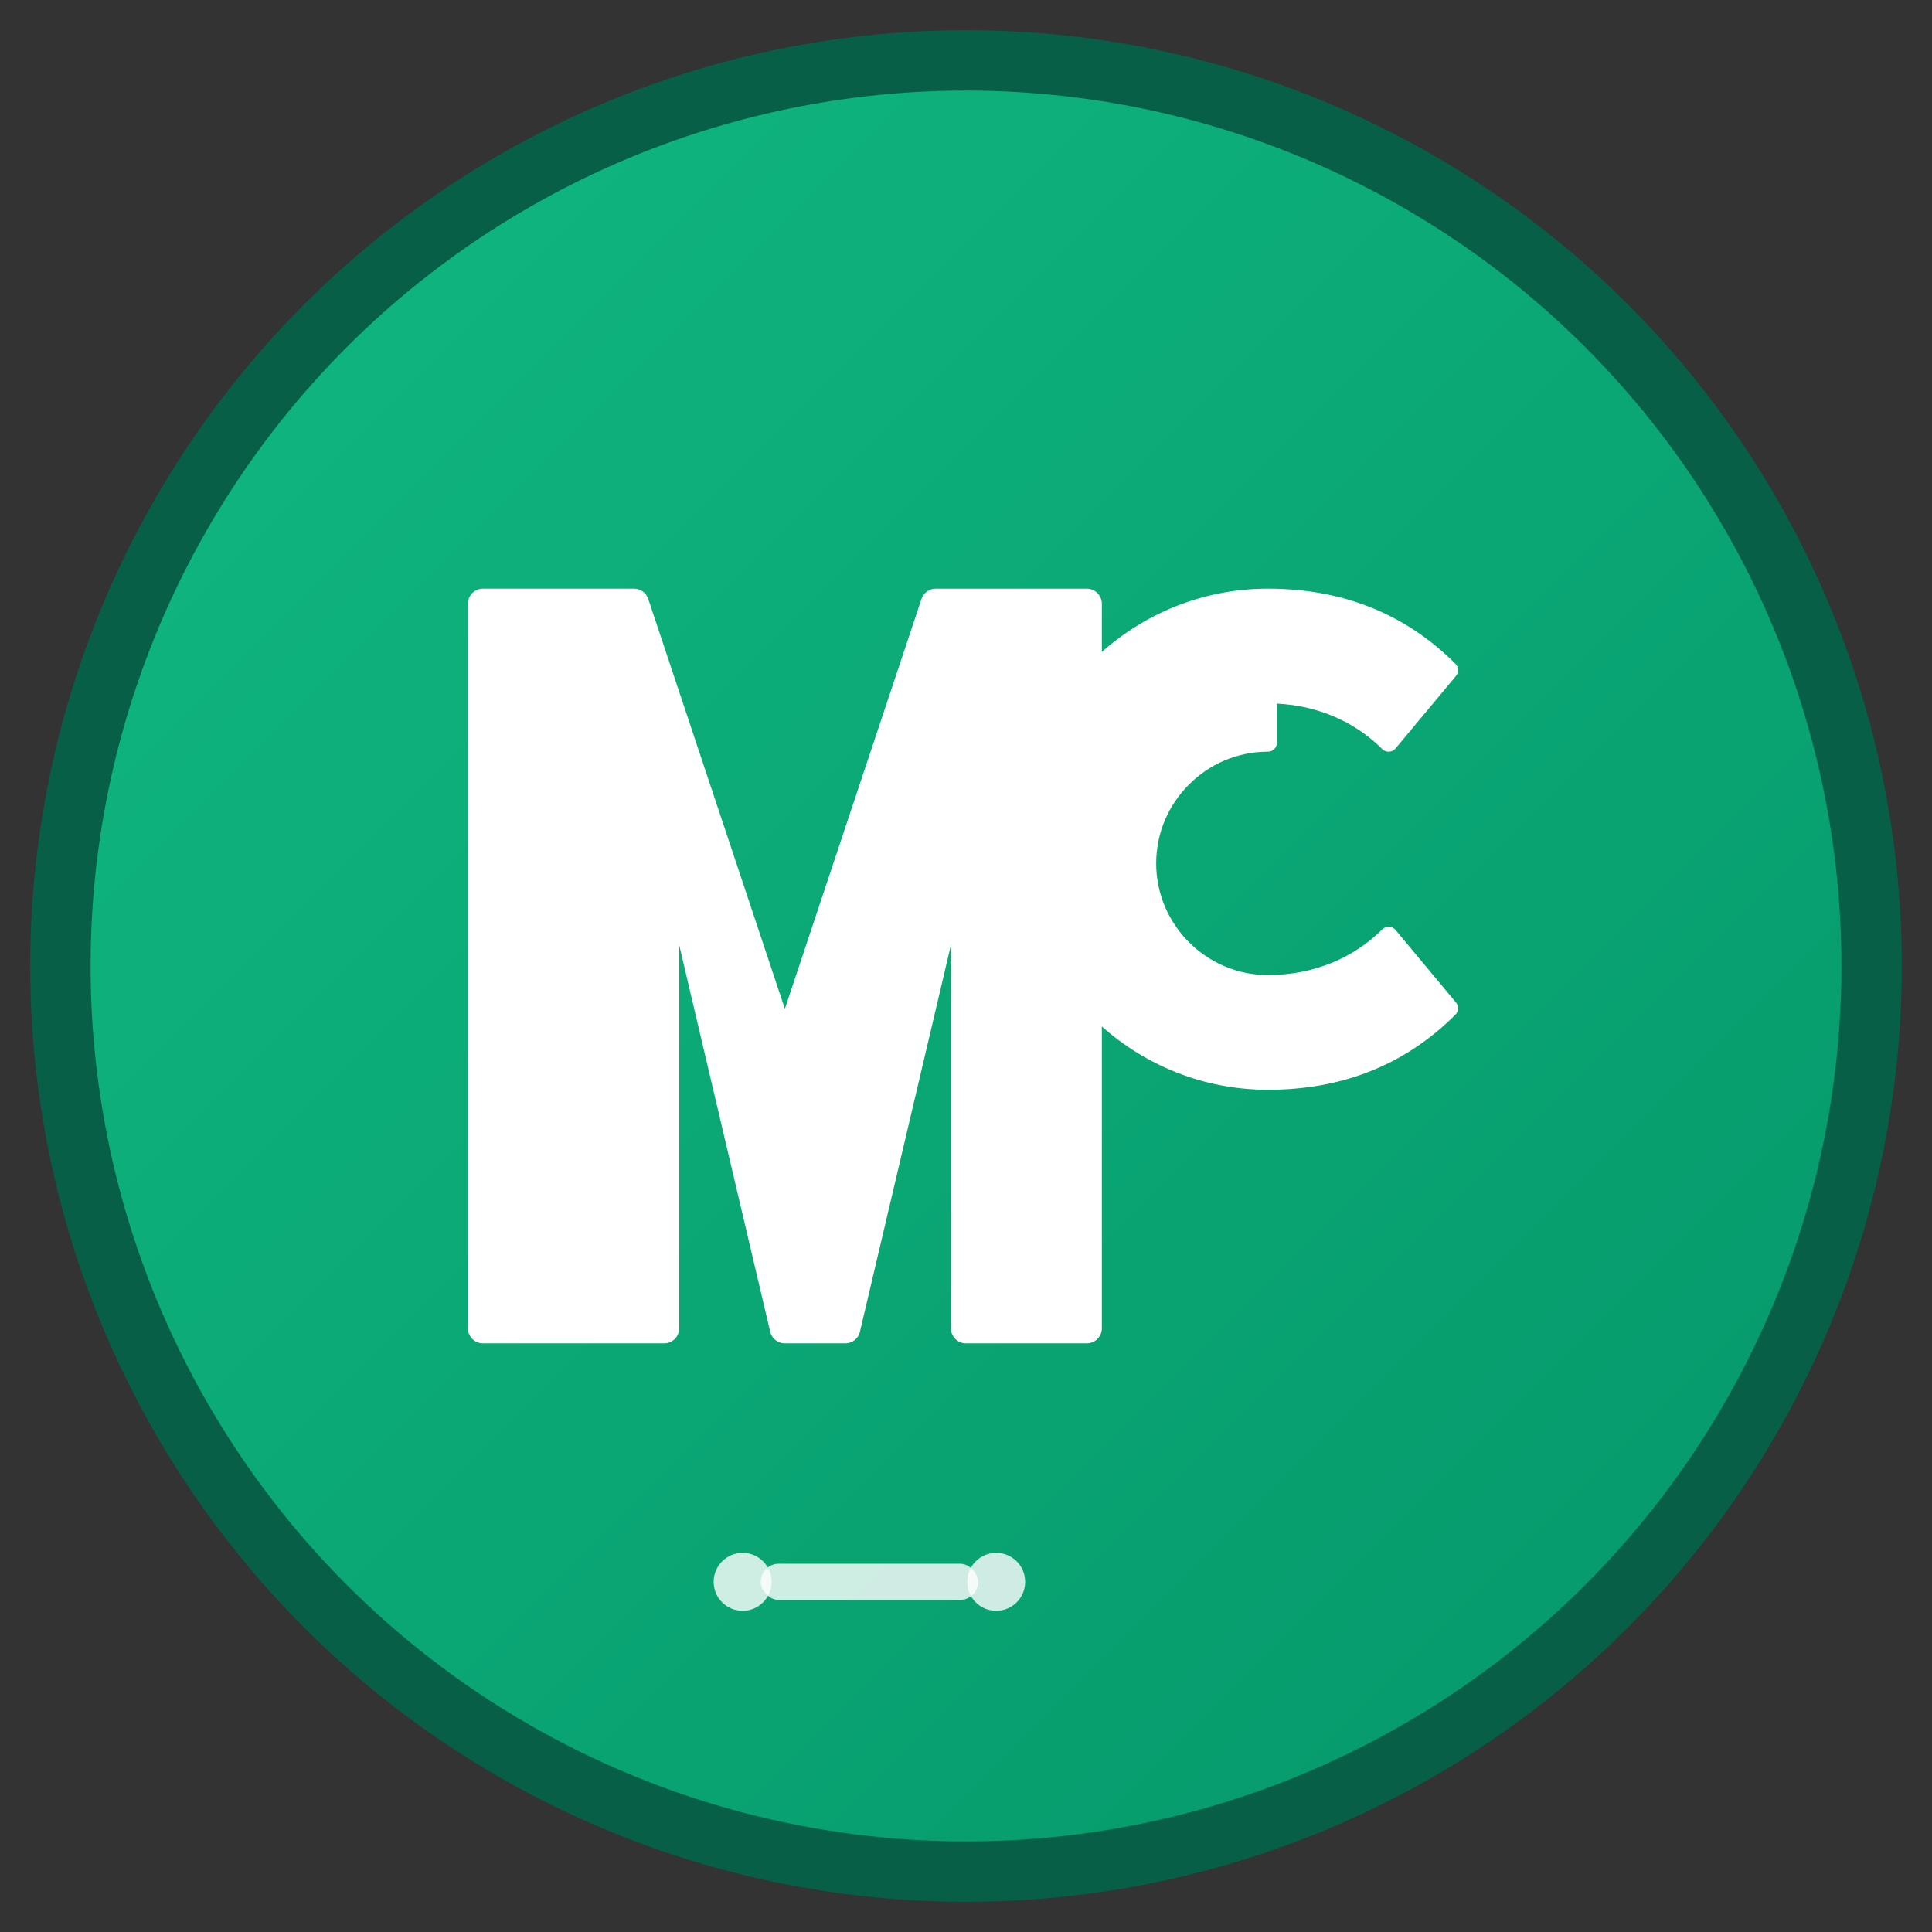 <svg xmlns="http://www.w3.org/2000/svg" width="32" height="32" viewBox="0 0 32 32">
  <rect x="0" y="0" width="32" height="32" fill="#333333" stroke="none"/>
  <defs>
    <linearGradient id="emeraldGradient" x1="0%" y1="0%" x2="100%" y2="100%">
      <stop offset="0%" style="stop-color:#10b981;stop-opacity:1" />
      <stop offset="100%" style="stop-color:#059669;stop-opacity:1" />
    </linearGradient>
  </defs>
  
  <!-- Background circle -->
  <circle cx="16" cy="16" r="15" fill="url(#emeraldGradient)" stroke="#065f46" stroke-width="1"/>
  
  <!-- Letter M -->
  <path d="M8 22V10h2.5l2.5 7.5L15.5 10H18v12h-2v-8.5L14 22h-1L11 13.5V22H8z" 
        fill="white" 
        stroke="white" 
        stroke-width="0.5" 
        stroke-linejoin="round"/>
  
  <!-- Letter C -->
  <path d="M21 11.5c0.8 0 1.5 0.3 2 0.8l1-1.2c-0.8-0.8-1.8-1.2-3-1.2c-2.2 0-4 1.8-4 4s1.8 4 4 4c1.2 0 2.2-0.4 3-1.2l-1-1.2c-0.5 0.5-1.2 0.8-2 0.8c-1.1 0-2-0.9-2-2s0.9-2 2-2z" 
        fill="white" 
        stroke="white" 
        stroke-width="0.3" 
        stroke-linejoin="round"/>
  
  <!-- Fitness accent - small dumbbell icon -->
  <g transform="translate(12,25) scale(0.6)">
    <rect x="1" y="1.5" width="6" height="1" rx="0.5" fill="white" opacity="0.8"/>
    <circle cx="0.5" cy="2" r="0.8" fill="white" opacity="0.8"/>
    <circle cx="7.5" cy="2" r="0.8" fill="white" opacity="0.8"/>
  </g>
</svg>